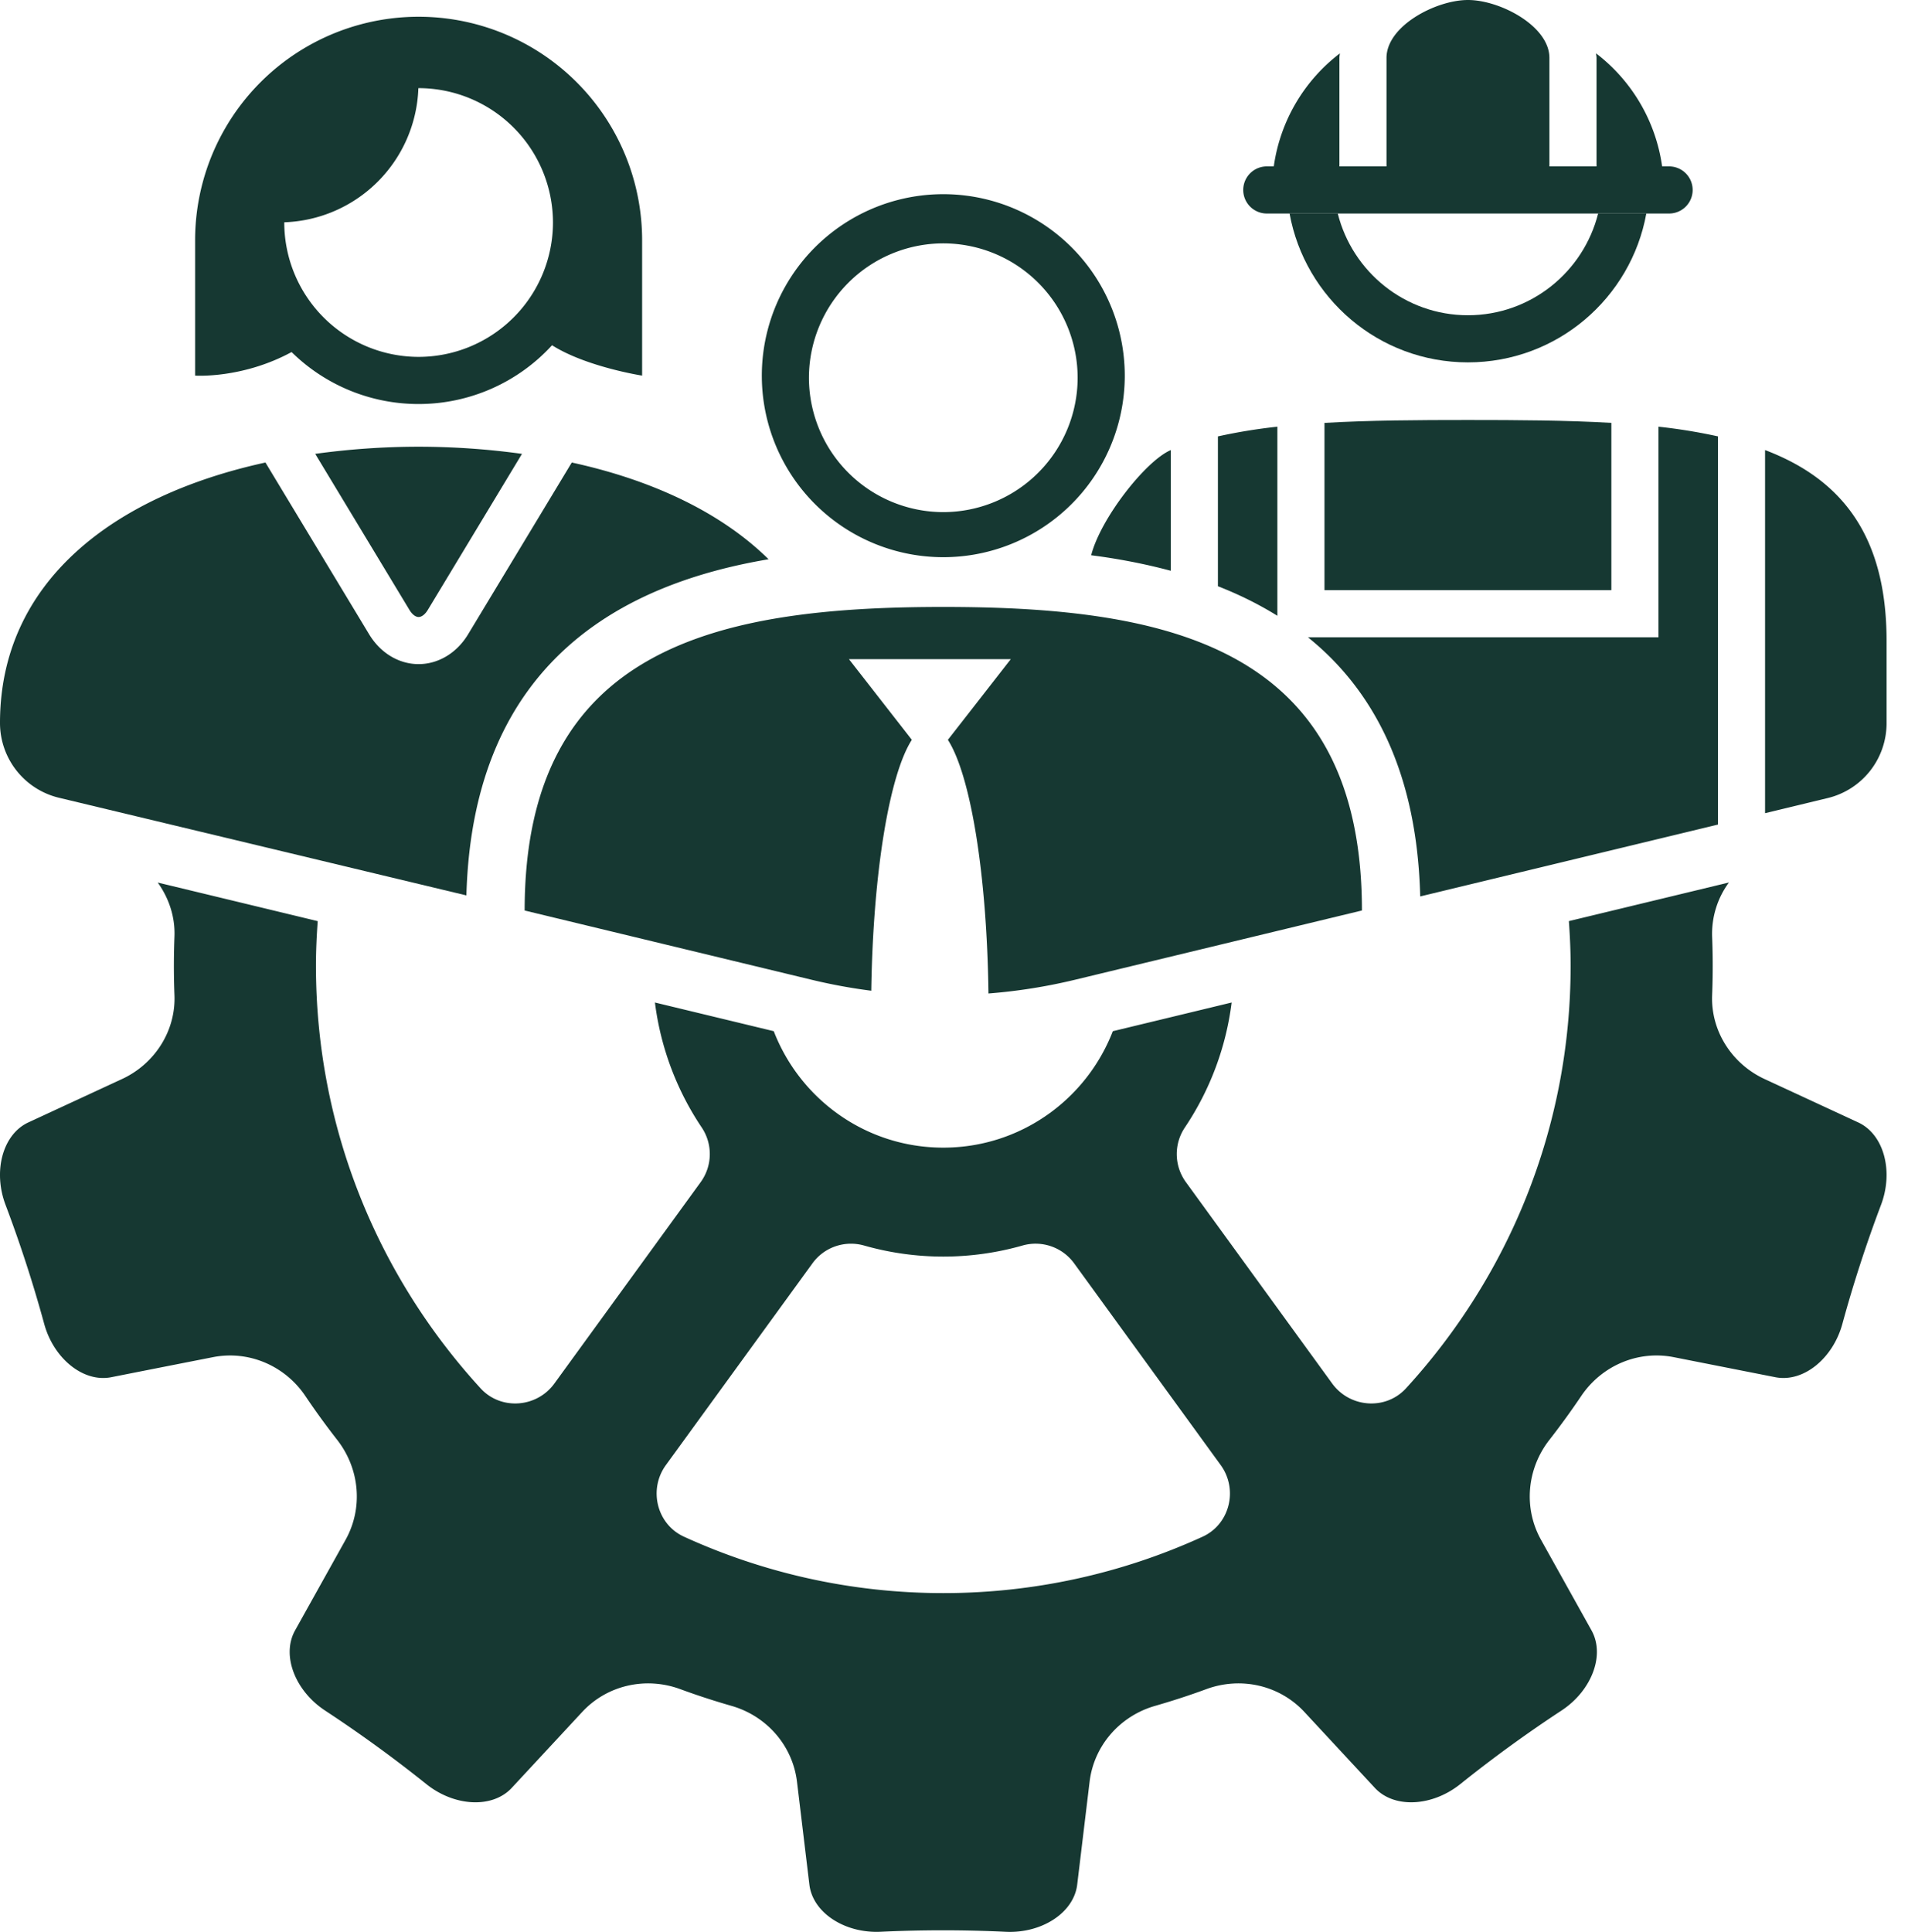 <svg xmlns="http://www.w3.org/2000/svg" xml:space="preserve" style="fill-rule:evenodd;clip-rule:evenodd;stroke-linejoin:round;stroke-miterlimit:2" viewBox="0 0 81 82"><path d="M779.932 252.435a26.438 26.438 0 0 1-11.008 2.394c-3.929 0-7.652-.863-11.007-2.394-1.158-.529-1.518-2.009-.77-3.039l6.223-8.564c.5-.69 1.376-.988 2.196-.755a12.285 12.285 0 0 0 6.717 0 2.023 2.023 0 0 1 2.196.755l6.223 8.564c.748 1.03.388 2.51-.77 3.039Zm27.852-17.576-3.996-1.851c-1.383-.64-2.285-2.038-2.224-3.56a31.887 31.887 0 0 0 0-2.478 3.676 3.676 0 0 1 .712-2.303l-6.794 1.639c.045.626.075 1.255.075 1.891 0 6.922-2.657 13.209-6.99 17.941-.862.94-2.382.827-3.132-.204l-6.213-8.552a2.023 2.023 0 0 1-.037-2.324 12.256 12.256 0 0 0 1.981-5.297l-5.045 1.218c-1.117 2.889-3.914 4.942-7.198 4.942-3.282 0-6.079-2.053-7.196-4.943l-5.044-1.217a12.256 12.256 0 0 0 1.981 5.297 2.026 2.026 0 0 1-.037 2.324l-6.214 8.552c-.75 1.031-2.27 1.144-3.131.204-4.333-4.732-6.99-11.019-6.99-17.941 0-.636.03-1.265.075-1.89l-6.792-1.638c.474.659.744 1.458.71 2.301a31.803 31.803 0 0 0 0 2.478c.061 1.522-.841 2.92-2.224 3.56l-3.997 1.851c-1.081.519-1.486 2.076-.949 3.492a56.257 56.257 0 0 1 1.642 5.057c.401 1.456 1.641 2.477 2.82 2.262 1.445-.286 2.892-.571 4.34-.855 1.523-.3 3.06.362 3.927 1.65.428.636.878 1.256 1.349 1.859.955 1.223 1.112 2.889.356 4.244l-2.154 3.863c-.57 1.055.019 2.551 1.284 3.383a56.637 56.637 0 0 1 4.302 3.124c1.179.944 2.783 1.042 3.609.173l3.005-3.237c1.058-1.14 2.692-1.506 4.154-.972.717.264 1.446.501 2.186.714 1.49.428 2.594 1.683 2.779 3.224l.528 4.382c.158 1.189 1.514 2.054 3.027 1.981a56.396 56.396 0 0 1 5.314.002c1.511.069 2.866-.794 3.024-1.983l.528-4.382c.184-1.541 1.289-2.796 2.779-3.224.739-.213 1.469-.45 2.185-.714 1.461-.534 3.097-.168 4.155.972a8872.82 8872.82 0 0 0 3.005 3.237c.826.869 2.432.771 3.613-.175a56.31 56.31 0 0 1 4.301-3.125c1.262-.831 1.851-2.325 1.281-3.38l-2.153-3.862c-.757-1.356-.601-3.022.355-4.245.47-.603.921-1.223 1.349-1.859.867-1.288 2.404-1.95 3.927-1.651l4.34.856c1.18.215 2.422-.807 2.821-2.268a56.105 56.105 0 0 1 1.642-5.055c.533-1.414.13-2.969-.951-3.488Z" style="fill:#163832;fill-rule:nonzero" transform="translate(-728.879 -187.209)"/><path d="M748.679 225.215c.275-10.04 6.798-13.252 12.828-14.268-2.018-1.99-4.942-3.363-8.354-4.106l-4.404 7.294c-.478.791-1.263 1.263-2.099 1.263-.836 0-1.62-.472-2.098-1.262l-4.404-7.295c-6.505 1.418-11.269 5.1-11.269 11.054a3.266 3.266 0 0 0 2.515 3.178l17.285 4.142Z" style="fill:#163832;fill-rule:nonzero" transform="translate(-728.879 -187.209)"/><path d="m742.261 206.473 4.003 6.629c.112.185.256.296.386.296s.275-.111.388-.297l4.001-6.628a32.24 32.24 0 0 0-4.388-.303c-1.509 0-2.976.109-4.39.303Zm44.436 19.382c0-11.185-8.191-12.884-17.773-12.884-9.582 0-17.772 1.699-17.772 12.885l12.227 2.95a23.53 23.53 0 0 0 2.488.455c.075-5.044.774-9.179 1.722-10.65l-2.669-3.423h6.869l-2.67 3.424c.956 1.482 1.658 5.669 1.723 10.766a23.545 23.545 0 0 0 3.628-.572l12.227-2.951Zm-12.069-22.612a5.71 5.71 0 0 0-5.704-5.704 5.71 5.71 0 0 0-5.703 5.704 5.71 5.71 0 0 0 5.703 5.703 5.71 5.71 0 0 0 5.704-5.703Zm-13.407 0a7.704 7.704 0 1 1 15.407 0 7.704 7.704 0 0 1-15.407 0Zm-14.571-.886a5.709 5.709 0 0 1-5.703-5.703v-.01a5.898 5.898 0 0 0 5.693-5.693l.01-.001a5.71 5.71 0 0 1 5.704 5.704 5.71 5.71 0 0 1-5.704 5.703Zm9.489-4.949a9.488 9.488 0 0 0-9.489-9.488 9.487 9.487 0 0 0-9.488 9.488v5.744s1.999.138 4.096-1a7.677 7.677 0 0 0 5.392 2.206 7.676 7.676 0 0 0 5.665-2.495c1.445.918 3.824 1.289 3.824 1.289v-5.744Zm43.147 16.85h-14.882c2.701 2.174 4.63 5.607 4.767 11l12.64-3.05v-16.477a23.565 23.565 0 0 0-2.525-.411v8.938Zm.451-19.986h-.296a7.312 7.312 0 0 0-2.804-4.797c.002.065.019.126.019.192v4.605h-2v-4.605c0-1.358-2.101-2.458-3.458-2.458-1.358 0-3.458 1.1-3.458 2.458v4.605h-2v-4.605c0-.066.016-.127.019-.191a7.308 7.308 0 0 0-2.804 4.796h-.297a1 1 0 1 0 0 2h17.079a1 1 0 1 0 0-2Zm4.074 12.04v15.413l2.659-.642a3.265 3.265 0 0 0 2.499-3.174v-3.503c0-4.556-1.994-6.892-5.158-8.094Zm-28.609 4.465c1.109.141 2.25.356 3.381.659v-5.124c-1.067.457-2.981 2.9-3.381 4.465Zm7.905 2.569v-8.026a23.5 23.5 0 0 0-2.524.412v6.36c.873.34 1.72.755 2.524 1.254Z" style="fill:#163832;fill-rule:nonzero" transform="translate(-728.879 -187.209)"/><path d="M785.107 205.159v7.099h12.179v-7.1c-1.915-.11-3.964-.122-6.089-.122-2.126 0-4.175.012-6.09.123Zm6.09-4.569c-2.666 0-4.905-1.842-5.526-4.318h-2.046c.653 3.593 3.791 6.318 7.572 6.318s6.92-2.725 7.573-6.318h-2.046c-.622 2.476-2.86 4.318-5.527 4.318Z" style="fill:#163832;fill-rule:nonzero" transform="translate(-728.879 -187.209)"/></svg>